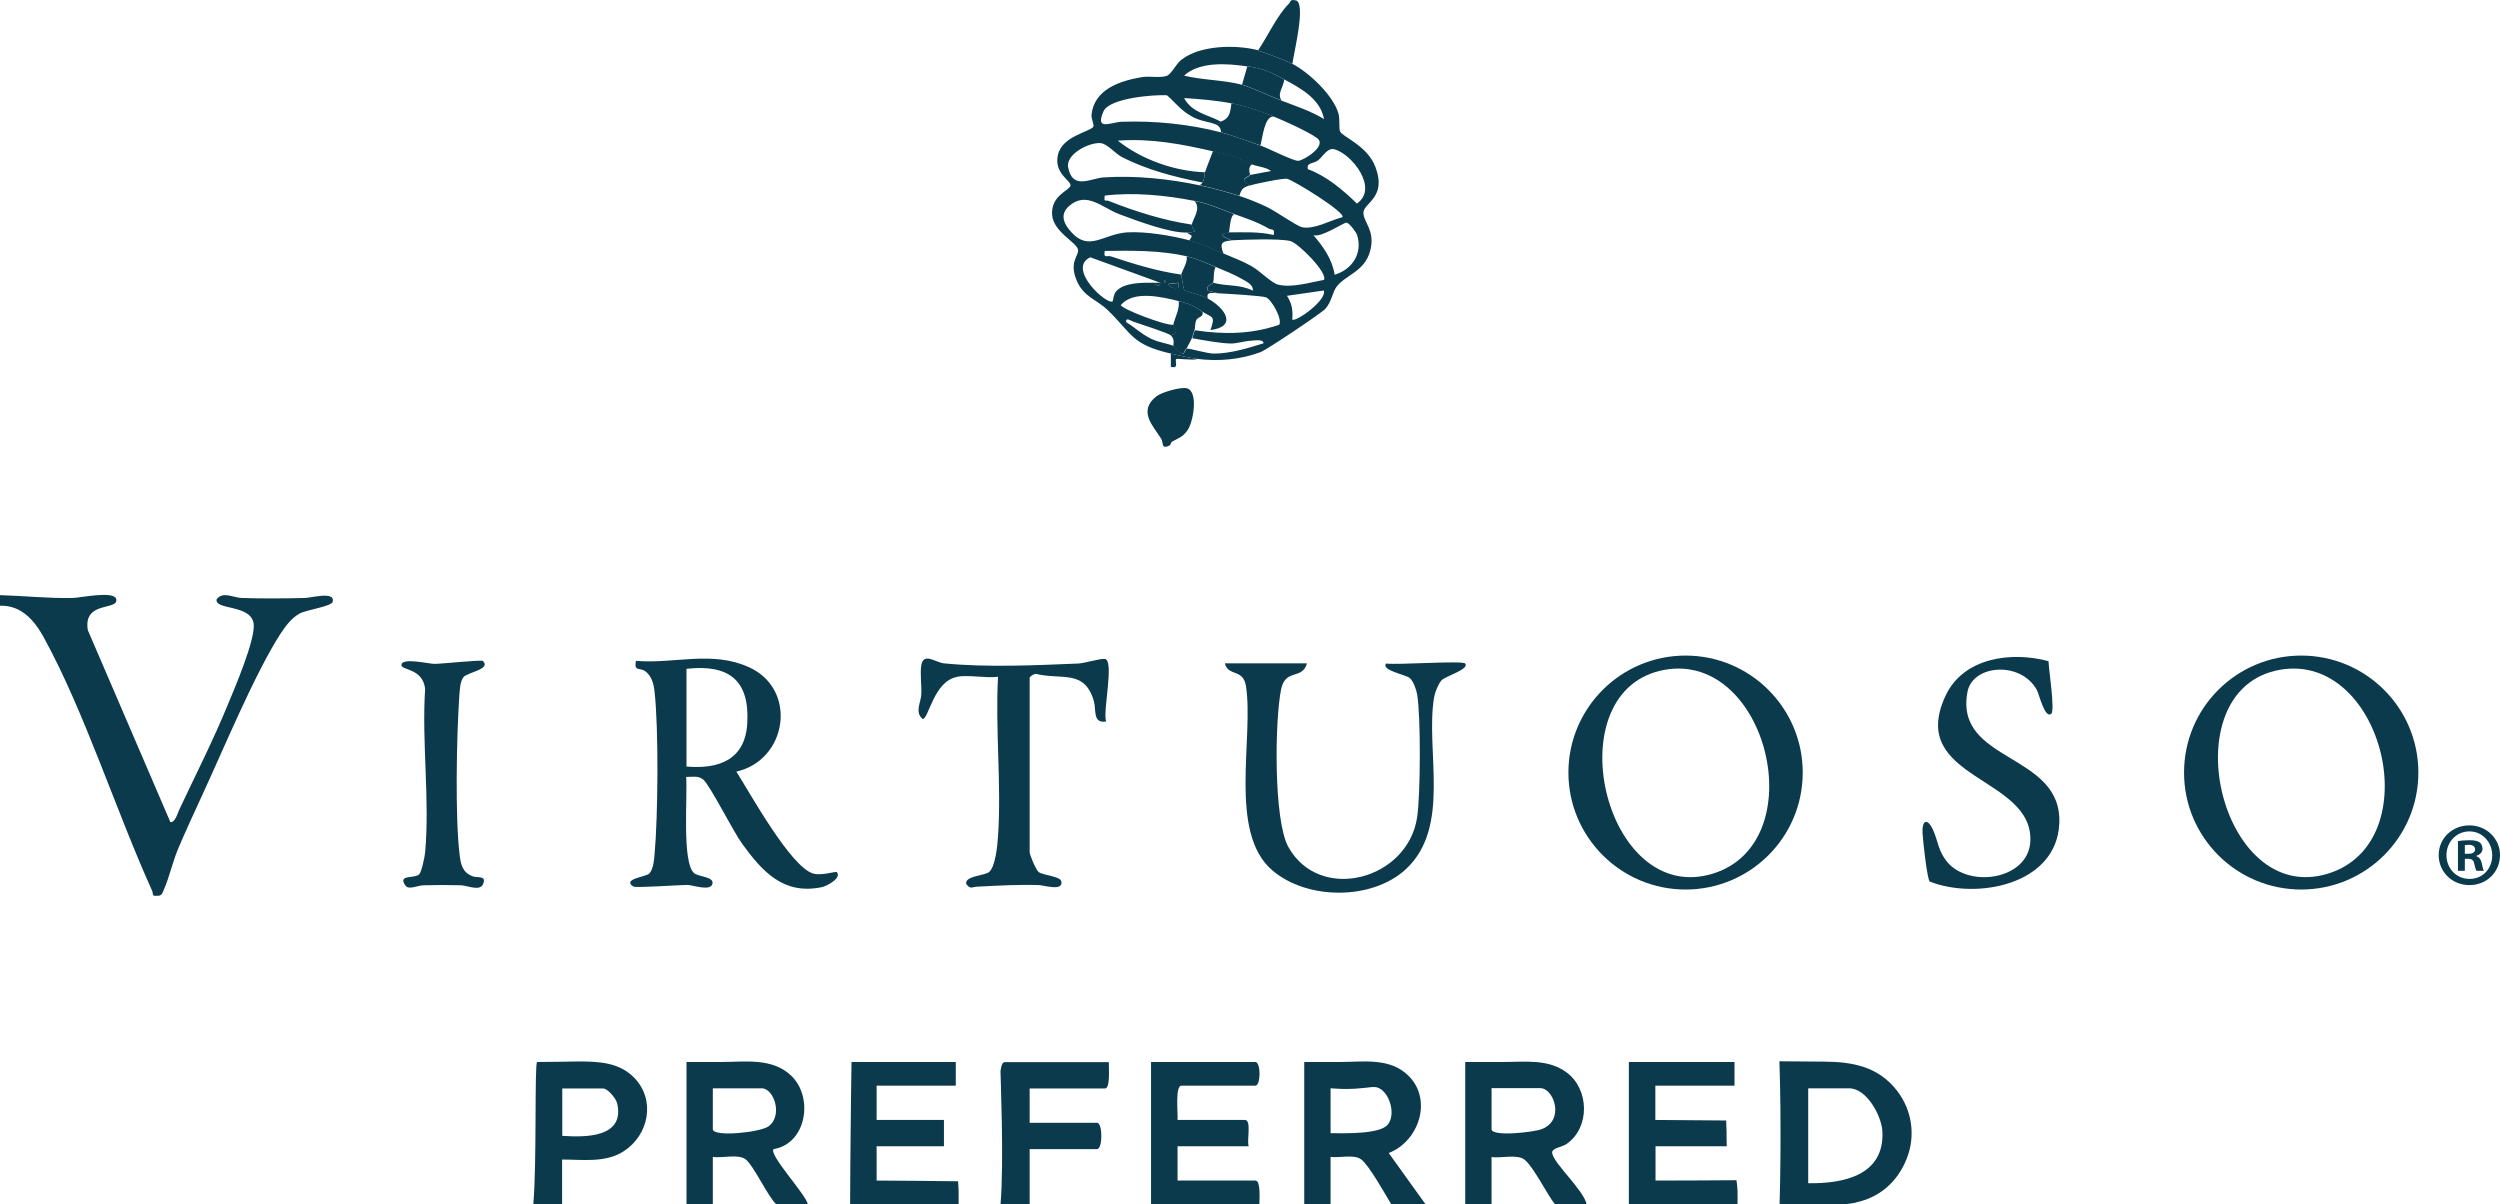 <?xml version="1.0" encoding="UTF-8"?>
<svg id="Capa_2" data-name="Capa 2" xmlns="http://www.w3.org/2000/svg" width="141.48" height="68.16" viewBox="0 0 141.48 68.16">
  <defs>
    <style>
      .cls-1 {
        fill: #0b3a4d;
      }
    </style>
  </defs>
  <g id="Capa_1-2" data-name="Capa 1">
    <g>
      <path class="cls-1" d="M141.48,48.39c0,.96-.75,1.7-1.73,1.7s-1.74-.75-1.74-1.7.77-1.68,1.74-1.68,1.73.75,1.73,1.68ZM138.45,48.39c0,.75.55,1.35,1.31,1.35s1.28-.6,1.28-1.33-.54-1.36-1.29-1.36-1.3.61-1.3,1.35ZM139.49,49.28h-.39v-1.68c.15-.03.37-.05.65-.05.32,0,.46.05.58.12.09.07.16.21.16.37,0,.18-.14.33-.35.39v.02c.16.06.26.18.31.41.05.26.08.36.12.42h-.42c-.05-.06-.08-.22-.13-.41-.03-.18-.13-.27-.35-.27h-.18v.68ZM139.5,48.32h.18c.22,0,.39-.07.39-.25,0-.15-.11-.26-.36-.26-.1,0-.17.01-.22.02v.48Z"/>
      <path class="cls-1" d="M0,33.68c1.38.04,2.73.19,4.12.16.44-.01,2.35-.43,2.46.07.14.66-1.89.07-1.61,1.75l4.67,10.86c.26.07.43-.54.5-.69.92-1.96,1.92-3.92,2.74-5.92.39-.95,1.62-3.79,1.47-4.65-.2-1.07-2.22-.72-2.09-1.35.37-.46.92-.09,1.41-.07,1.16.04,2.44.03,3.6,0,.31,0,1.71-.4,1.56.21-.06.27-1.45.45-1.87.67-.45.24-.81.72-1.09,1.15-1.45,2.25-3.2,6.48-4.39,9.05-.47,1.02-.95,2.06-1.39,3.09-.31.73-.52,1.67-.81,2.32-.08.19-.12.39-.39.36-.32.05-.2-.11-.29-.3-2.03-4.49-3.83-10.15-6.13-14.33-.53-.96-1.27-1.82-2.47-1.78v-.6Z"/>
      <path class="cls-1" d="M105.02,68.06c-.3.06-.62.1-.95.1h-3.36c.03-.92.04-1.85.05-2.8.01-1.81,0-3.58-.06-5.3.85,0,1.7.02,2.55.02,1.61.01,3.06.29,4.11,1.65.85,1.1,1.06,2.56.54,3.85-.53,1.34-1.57,2.2-2.88,2.47ZM102.34,66.96c1.98.03,4.3-.44,4.19-2.91-.04-.9-.89-2.46-1.88-2.46h-2.32v5.37Z"/>
      <path class="cls-1" d="M82.92,68.16s0-8.06,0-8.06h2.13c1.23,0,2.57-.19,3.62.6,1.27.95,1.32,3.1,0,4.03-.29.2-.87.24-.83.52.09.61,1.8,2.11,1.95,2.91h-1.79c-.46-.59-1.21-2.12-1.72-2.53-.41-.33-1.34-.07-1.87-.15v2.69s-1.49,0-1.49,0ZM84.41,61.59v2.31c0,.45,2.41.17,2.84,0,1.33-.51.68-2.32-.08-2.32h-2.76Z"/>
      <path class="cls-1" d="M38.85,68.16s0-8.06,0-8.06c.66,0,1.31,0,1.97,0,1.32,0,2.85-.25,3.93.75,1.31,1.21.91,3.87-.97,4.18-.29.32,1.84,2.57,1.94,3.13h-1.79c-.52-.52-1.25-2.15-1.72-2.54-.41-.34-1.35-.06-1.87-.15v2.69s-1.49,0-1.49,0ZM40.34,61.59v2.31c0,.46,2.64.19,3.14-.15.85-.6.32-2.16-.37-2.16h-2.76Z"/>
      <path class="cls-1" d="M73.81,68.16s0-8.06,0-8.06c.67,0,1.34,0,2.01,0,1.34,0,2.85-.27,3.91.8,1.35,1.36.56,3.7-1.14,4.35l2.09,2.91h-1.94c-.34-.56-1.27-2.23-1.71-2.55-.41-.3-1.23-.07-1.73-.14v2.69s-1.49,0-1.49,0ZM78.06,61.59c-.29-.15-.51-.03-1.34.02-.61.04-1.1,0-1.42-.02v2.54c.72,0,2.78.08,3.24-.49.45-.56.13-1.73-.48-2.05Z"/>
      <path class="cls-1" d="M65.14,68.16v-8.06h5.9c.32,0,.32,1.34,0,1.34h-4.18c-.37,0-.19,1.6-.22,1.94h3.81c.4,0,.09,1.2.22,1.49h-4.03v1.94h4.41c.31,0,.22,1.09.22,1.34h-6.13Z"/>
      <path class="cls-1" d="M48.11,68.16c0-1.37.02-2.75.03-4.13.01-1.31.03-2.62.05-3.93h5.9v1.34h-4.48v1.94h3.81c0,.24,0,.48,0,.72,0,.26,0,.52,0,.77h-3.81v1.94c1.54.01,3.07.02,4.61.04.02.21.02.39.03.54,0,.14,0,.27,0,.37,0,.14,0,.27,0,.39h-6.13Z"/>
      <path class="cls-1" d="M92.18,68.16v-8.06h5.98v1.34h-4.48v1.94c1.34.01,2.67.02,4.01.03,0,.2.01.4.02.61,0,.29,0,.57.01.85h-4.03v1.94c1.53,0,3.05-.01,4.58-.02.03.18.05.38.06.6.01.28,0,.53,0,.77h-6.13Z"/>
      <path class="cls-1" d="M30.18,68.16c.21-2.38.06-8.06.22-8.06.77,0,1.54-.02,2.31-.03,1.15,0,2.34.04,3.2.94,1.2,1.26.81,3.22-.61,4.14-1.04.67-2.3.47-3.49.47v2.54h-1.64ZM31.82,64.28c1.33.09,3.54.1,3.11-1.83-.06-.28-.54-.85-.79-.85h-2.32v2.69Z"/>
      <path class="cls-1" d="M56.62,68.16c.21-2.34-.01-7.5,0-7.54.02-.15.07-.51.23-.51h5.9c-.01.28.1,1.49-.22,1.49h-4.26v1.94h3.81c.33,0,.33,1.49,0,1.49h-3.81v3.13h-1.64Z"/>
      <path class="cls-1" d="M41.68,43.68c.77,1.21,3.04,5.34,4.32,5.75.46.15,1.3-.13,1.35-.08.31.33-.55.8-.86.86-2.16.44-3.35-.89-4.49-2.46-.51-.7-1.83-3.33-2.2-3.63-.29-.24-.61-.15-.97-.15.09,1.01-.25,4.86.45,5.44.26.22,1.13.2,1.04.6-.1.45-1.1.08-1.41.07-.49,0-2.93.18-3.07.09-.66-.43.72-.54.91-.74.21-.23.27-.74.29-1.05.2-2.17.24-7.13,0-9.26-.05-.43-.16-.86-.52-1.13-.3-.23-.66.04-.53-.59,2.22.18,4.31-.6,6.42.37,2.75,1.27,2.14,5.26-.75,5.9ZM38.85,43.38c1.86.16,3.33-.4,3.44-2.46.14-2.44-1.06-3.34-3.44-3.07v5.52Z"/>
      <path class="cls-1" d="M102.02,43.72c0,3.66-2.97,6.62-6.63,6.62s-6.63-2.97-6.63-6.62,2.97-6.62,6.63-6.62,6.63,2.97,6.63,6.62ZM94.24,37.9c-6.32,1.08-3.49,13.5,2.73,11.53,5.66-1.8,3.06-12.52-2.73-11.53Z"/>
      <path class="cls-1" d="M73.96,37.56c-.29.93-1.21.26-1.46,1.45-.36,1.77-.43,7.41.41,8.92,1.77,3.19,6.77,1.87,7.29-1.69.19-1.28.21-5.69,0-6.94-.04-.26-.22-.76-.42-.93-.22-.19-1.63-.43-1.34-.82.62.09,4.34-.18,4.48,0,.25.33-1.11.7-1.35.96-.18.21-.36.66-.41.94-.51,3.02.99,7.34-1.6,9.74-1.92,1.77-5.58,1.75-7.55.07-2.52-2.14-1.04-7.5-1.5-10.44-.16-1-1.01-.52-1.19-1.28h4.63Z"/>
      <path class="cls-1" d="M54.16,38.31c-1.31.23-1.61,2.38-1.94,2.38-.48-.38-.09-.96-.08-1.42.02-.5-.08-1.19,0-1.64.14-.73.82-.13,1.28-.09,2.38.24,5.2.11,7.61.01.36-.02,1.27-.3,1.5-.26.55.1-.14,3.01.07,3.54-.78.13-.55-.66-.7-1.17-.53-1.79-1.8-1.17-3.26-1.52-.13-.02-.37.15-.37.23v9.85c0,.16.35,1,.51,1.13.26.19,1.21.24,1.28.52.14.6-1.01.22-1.26.22-1.18-.04-2.35.03-3.52.09-.25.01-.38.17-.6-.16-.09-.44,1-.46,1.28-.66.37-.27.49-1.53.52-2.02.2-2.92-.16-6.09,0-9.04-.7.09-1.65-.12-2.32,0Z"/>
      <g>
        <path class="cls-1" d="M136.86,43.72c0,3.66-2.97,6.62-6.63,6.62s-6.63-2.96-6.63-6.62,2.97-6.62,6.63-6.62,6.63,2.96,6.63,6.62ZM129.05,37.9c-6.27,1.07-3.46,13.49,2.73,11.53,5.71-1.81,3.07-12.52-2.73-11.53Z"/>
        <path class="cls-1" d="M115.93,37.42c.01.47.38,2.8.15,2.98-.36.28-.68-1.11-.81-1.35-.9-1.65-3.64-1.46-3.93.12-.74,4.01,5.38,3.41,5.2,7.43-.15,3.48-4.68,4.33-7.33,3.29-.15-.12-.39-2.34-.41-2.74-.04-.76.29-.88.61-.15.28.64.28,1.16.77,1.76,1.23,1.52,4.6,1.03,4.72-1.13.2-3.71-6.99-3.5-4.81-8.23,1.01-2.2,3.75-2.55,5.85-1.98Z"/>
      </g>
      <path class="cls-1" d="M27.34,37.42c.45.46-.9.63-1.11.9s-.21.77-.24,1.11c-.15,2.27-.24,6.76.02,8.94.07.57.16.99.73,1.22.28.11.81-.07.6.44-.18.43-.88.08-1.26.07-.69-.02-1.41-.02-2.1,0-.35,0-.85.29-1.04.01-.45-.65.52-.36.79-.64.13-.13.31-.99.33-1.24.27-2.94-.2-6.27,0-9.25-.14-1.17-1.34-1.04-1.34-1.34-.01-.45,1.55-.07,1.86-.07.47,0,2.67-.25,2.77-.16Z"/>
      <g>
        <path class="cls-1" d="M71.19,2.86c.3.08,1.65.6,1.94.75.93.47,2.34,1.8,2.62,2.83.09.34,0,.86.1,1.02.17.3,1.53.8,1.98,1.97.68,1.75-.66,2.05-.67,2.6s.69,1.01.38,2.17-1.36,1.35-1.88,2c-.27.34-.28.86-.66,1.28-.23.25-3.33,2.33-3.67,2.45-1.16.43-2.39.53-3.58.38-.48-.06-1.02-.19-1.49-.3-2.23-.52-2.15-1.08-3.58-2.47-.58-.56-1.32-.73-1.71-1.58-.52-1.13.1-1.48.04-1.83-.08-.42-1.4-1-1.47-1.98-.07-1.09.98-1.37,1.04-1.64.06-.29-.95-.67-.71-1.74s1.78-1.3,2-1.59c.07-.09-.12-.46-.1-.68.15-1.44,1.59-1.92,2.82-2.13.47-.08,1.05.05,1.42-.07.28-.08.53-.68.86-.93,1.07-.82,3.06-.85,4.32-.53ZM70.59,3.76c-1.12-.17-2.7-.29-3.58.52,1.05.26,2.25.24,3.29.52.46.13,1.64.67,2.24.9.8.31,1.64.58,2.39,1.04-.21-1.14-1.31-1.74-2.24-2.24-.82-.43-1.13-.6-2.09-.75ZM68.8,7.04c-.38-.16-.8-.16-1.3-.42-.66-.35-.98-.81-1.46-1.23-.76-.04-3.26.16-3.59.91-.5,1.14.42.61,1.04.59,1.88-.06,3.79.13,5.61.6.66.17,1.55.51,2.24.75.44.15,1.87.89,2.14.86.32-.03,1.65-.86,1.05-1.29-.52-.37-1.82-.96-2.44-1.21-.77-.31-1.57-.59-2.39-.75s-1.84-.25-2.69-.3c.45.84,1.34.93,2.09,1.34-.08.03-.18.15-.3.15ZM68.2,9.73c-.06.18-.01.36-.15.6-1.59-.32-3.14-.71-4.59-1.46-.35-.19-.81-.74-1.17-.77-.63-.06-1.99.61-1.84,1.38.25,1.29,1.28.61,2,.56,1.78-.12,3.71.08,5.45.45.61.13,1.65.41,2.24.6.48.15,1.09.4,1.55.62.51.24,1.68,1.08,2,1.15.69.14,1.61-.4,2.28-.57.2-.26-2.76-2.09-3.13-2.17-.21-.05-1.82.28-2.1.38-.72-.39-.06-.44,0-.6l1.19-.22c-.28-.23-.74-.24-1.05-.37-.91-.39-1.27-.53-2.24-.75-1.8-.41-3.51-.74-5.38-.6,1.34,1.07,3.21,1.73,4.93,1.79ZM74.03,9.58c1.04.38,1.98,1.18,2.76,1.94,1.25-.86-.29-2.81-1.27-3.07-.39-.11-.63.38-.91.61s-.7.11-.59.53ZM67.6,11.37c-1.6-.32-3.47-.5-5.08-.3-.06.41.05.23.22.3,1.49.59,3.12,1.11,4.71,1.34-.03.3.54.42-.3.45-.96.03-2.85-.68-3.81-1.04s-1.85-1.33-2.84-.46c-.55.49-.29,1.03.15,1.5.99,1.09,1.83.07,3.14-.01,1.05-.06,2.49.18,3.52.45.62.16,1.34.5,1.94.75.54.23,1.08.43,1.59.72.46.26,1.12.95,1.5,1.04.8.19,1.79-.13,2.58-.27.26-.36-1.43-2.08-1.9-2.2-.6-.15-2.61-.08-3.33-.04-1.02-.43-.19-.41-.15-.45.85,0,1.7-.05,2.54.15.08-.4-.1-.26-.29-.37-.61-.36-1.29-.58-1.95-.82-.75-.28-1.44-.59-2.24-.75ZM75.52,15.55c1-.29,1.61-1.21,1.28-2.25-.05-.17-.46-.7-.6-.7-.17,0-1.43.86-1.87.71.55.64,1.07,1.37,1.2,2.24ZM67.15,14.5c-1.52-.34-3.08-.32-4.63-.3-.08.45.12.24.35.31,1.29.43,2.63.84,3.98,1.03,0,.06.14.85.17.88.05.05.95.26,1.33.47,1,.56,1.69,1.59.15,1.79.31-.85.08-.69-.45-1.04s-.68-.43-1.34-.6c-.98-.24-2.55-.62-3.28.22,0,.21,2.55,1.19,2.99,1.12-.02.13.4.39-.15.6-.16-.13-1.76-.65-2.14-.78-.14-.05-.43-.27-.4.03.5.3.83.65,1.39.93.49.24.92.26,1.3.42.05.02.33.42.53.45.07,0,.14-.29.22-.3.22-.01,1.16.29,1.55.28.9,0,1.92-.31,2.78-.58.03-.25-.52-.16-.68-.15-.42.02-.82.17-1.18.16-.59-.01-1.56-.19-2.17-.3.05-.15.09-.3.15-.45,1.63.25,3.2.23,4.77-.31.2-.29-.41-1.41-.74-1.55-.2-.09-2.24-.21-2.69-.23l-.6-.15c-.14-.34.26-.33.3-.45.78.22,1.49.07,2.24.45.04-.34-.37-.52-.61-.66-.39-.23-1.05-.5-1.48-.68-.55-.23-1.05-.46-1.64-.6ZM65.66,16l-3.96-1.44c-1.35.64.95,2.73,1.27,2.49.02-.02.04-.38.19-.56.47-.53,1.55-.49,2.2-.49.07.2.3.22.3,0ZM65.88,15.85v.15c.1-.05.1-.1,0-.15ZM66.7,16l-.6.07c.16.23.32.26.6.22v-.3ZM74.92,16.44l-2.09.3c.28.42.35.83.3,1.34.16.19,1.97-1.08,1.79-1.64Z"/>
        <path class="cls-1" d="M66.31,25.02c-.06.04-.07.17-.1.18-.52.26-.35-.14-.5-.38-.46-.73-1.32-1.55-.27-2.39.29-.23,1.42-.56,1.75-.45.64.22.34,1.89.02,2.36-.29.42-.53.45-.91.67Z"/>
        <path class="cls-1" d="M73.13,3.61c-.29-.15-1.64-.67-1.94-.75.56-.81,1.05-1.94,1.75-2.65.13-.13.04-.27.42-.18.55.23-.15,3-.22,3.58Z"/>
        <path class="cls-1" d="M67.75,20.32c-.21.09-1.16-.05-1.19,0-.09.15.19.56-.3.44v-.75c.47.11,1.02.24,1.49.3Z"/>
        <path class="cls-1" d="M70.89,9.28c-.32.16-.14.57-.15.6-.06.16-.72.21,0,.6-.37.14-.47.16-.6.6-.59-.19-1.63-.47-2.24-.6.05-.04.12-.09.15-.15.14-.23.09-.41.15-.6.13-.39.31-.8.45-1.19.97.22,1.33.36,2.24.75Z"/>
        <path class="cls-1" d="M69.84,12.12c-.26.15-.24.98-.3,1.04-.04.04-.87.02.15.45-.55.04-.68.15-.45.75-.6-.25-1.32-.58-1.94-.75.25-.34.13-.25-.15-.45.84-.03.26-.15.3-.45.04-.32.55-.89.15-1.34.8.16,1.49.47,2.24.75Z"/>
        <path class="cls-1" d="M72.08,6.59c-.53-.01-.62,1.18-.75,1.64-.69-.23-1.58-.57-2.24-.75.03-.2-.13-.38-.3-.45.12,0,.22-.12.3-.15.5-.18.53-.49.6-1.04.82.16,1.62.43,2.39.75Z"/>
        <path class="cls-1" d="M68.8,15.1c-.15.24-.08.71-.15.9-.04.12-.44.11-.3.45l.6.15c-.37-.02-.7-.12-.6.3-.37-.21-1.27-.42-1.33-.47-.03-.03-.17-.82-.17-.88.01-.17.39-.72.3-1.04.59.13,1.09.37,1.64.6Z"/>
        <path class="cls-1" d="M68.05,17.64c.09.32-.26.27-.35.48-.09.2-.05.43-.1.56-.06.15-.09.3-.15.45-.08.21-.21.39-.3.6-.08,0-.15.31-.22.3-.2-.03-.48-.43-.53-.45.02-.24.06-.41-.15-.6.55-.2.13-.47.15-.6.07-.38.38-.88.3-1.34.66.16.82.24,1.34.6Z"/>
        <path class="cls-1" d="M72.68,4.5c-.04.42-.43.81-.15,1.19-.6-.23-1.78-.77-2.24-.9l.3-1.04c.96.14,1.27.31,2.09.75Z"/>
        <path class="cls-1" d="M66.7,16v.3c-.28.04-.44,0-.6-.22l.6-.07Z"/>
        <path class="cls-1" d="M65.66,16c0,.22-.23.2-.3,0,.1,0,.2,0,.3,0Z"/>
        <path class="cls-1" d="M65.88,15.85c.1.05.1.1,0,.15v-.15Z"/>
      </g>
    </g>
  </g>
</svg>